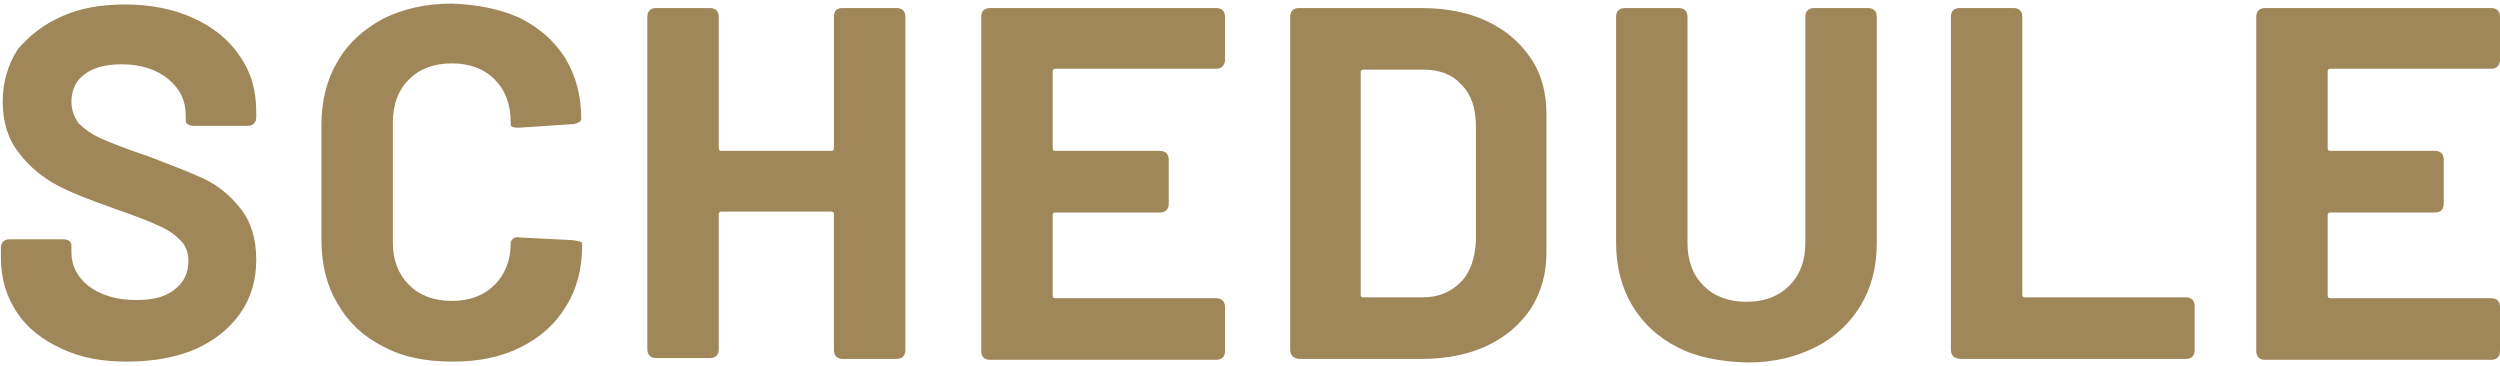 <?xml version="1.0" encoding="utf-8"?>
<!-- Generator: Adobe Illustrator 24.2.1, SVG Export Plug-In . SVG Version: 6.00 Build 0)  -->
<svg version="1.1" id="レイヤー_1" xmlns="http://www.w3.org/2000/svg" xmlns:xlink="http://www.w3.org/1999/xlink" x="0px"
	 y="0px" viewBox="0 0 280 41" style="enable-background:new 0 0 280 41;" xml:space="preserve">
<style type="text/css">
	.st0{fill:#A0875A;}
</style>
<g>
	<g>
		<path class="st0" d="M7,39.1c-2.2-1-3.9-2.3-5.1-4.1c-1.2-1.8-1.8-3.8-1.8-6.2v-1c0-0.6,0.3-1,1-1h5.9c0.6,0,1,0.2,1,0.7v0.8
			c0,1.5,0.7,2.8,2,3.8c1.4,1,3.1,1.5,5.3,1.5c2,0,3.4-0.4,4.4-1.3c1-0.8,1.4-1.9,1.4-3.1c0-0.9-0.3-1.7-0.9-2.3
			c-0.6-0.6-1.4-1.2-2.4-1.6c-1-0.5-2.6-1.1-4.9-1.9c-2.5-0.9-4.7-1.7-6.4-2.6c-1.7-0.9-3.2-2.1-4.4-3.7c-1.2-1.5-1.8-3.5-1.8-5.7
			c0-2.2,0.6-4.2,1.7-5.9C3.3,4,4.9,2.7,7,1.8C9,0.9,11.4,0.5,14,0.5c2.8,0,5.4,0.5,7.6,1.5c2.2,1,4,2.4,5.2,4.2
			c1.3,1.8,1.9,3.9,1.9,6.3v0.6c0,0.6-0.3,1-1,1h-5.9c-0.6,0-1-0.2-1-0.6v-0.6c0-1.6-0.6-2.9-1.9-4c-1.3-1.1-3.1-1.7-5.3-1.7
			c-1.8,0-3.2,0.4-4.1,1.1c-1,0.7-1.5,1.8-1.5,3.1c0,0.9,0.3,1.7,0.8,2.4c0.6,0.6,1.4,1.2,2.5,1.7c1.1,0.5,2.9,1.2,5.3,2
			c2.6,1,4.7,1.8,6.2,2.5c1.5,0.7,2.9,1.8,4.1,3.3c1.2,1.5,1.8,3.4,1.8,5.8c0,2.3-0.6,4.3-1.8,6c-1.2,1.7-2.8,3-5,4
			c-2.1,0.9-4.7,1.4-7.6,1.4S9.2,40.1,7,39.1z"/>
		<path class="st0" d="M42.9,38.8c-2.2-1.1-3.9-2.7-5.1-4.8C36.6,32,36,29.6,36,26.9V14c0-2.7,0.6-5.1,1.8-7.1
			c1.2-2.1,2.9-3.6,5.1-4.8c2.2-1.1,4.8-1.7,7.7-1.7C53.4,0.5,56,1,58.2,2c2.2,1.1,3.9,2.6,5.1,4.5c1.2,2,1.8,4.2,1.8,6.8
			c0,0.3-0.3,0.5-0.9,0.6l-6,0.4H58c-0.5,0-0.8-0.1-0.8-0.3v-0.3c0-2-0.6-3.6-1.8-4.8c-1.2-1.2-2.8-1.8-4.8-1.8
			c-2,0-3.6,0.6-4.8,1.8c-1.2,1.2-1.8,2.8-1.8,4.8v13.5c0,1.9,0.6,3.5,1.8,4.7c1.2,1.2,2.8,1.8,4.8,1.8c2,0,3.6-0.6,4.8-1.8
			c1.2-1.2,1.8-2.8,1.8-4.7c0-0.2,0.1-0.3,0.3-0.5c0.2-0.1,0.4-0.2,0.7-0.1l6,0.3c0.6,0.1,1,0.2,1,0.3v0.3c0,2.6-0.6,4.9-1.8,6.8
			c-1.2,2-2.9,3.5-5.1,4.6c-2.2,1.1-4.7,1.6-7.6,1.6C47.7,40.5,45.1,40,42.9,38.8z"/>
		<path class="st0" d="M94.4,0.9h6c0.6,0,1,0.3,1,1v37.3c0,0.6-0.3,1-1,1h-6c-0.6,0-1-0.3-1-1V24c0-0.2-0.1-0.3-0.3-0.3H80.8
			c-0.2,0-0.3,0.1-0.3,0.3v15.1c0,0.6-0.3,1-1,1h-6c-0.6,0-1-0.3-1-1V1.9c0-0.6,0.3-1,1-1h6c0.6,0,1,0.3,1,1v14.7
			c0,0.2,0.1,0.3,0.3,0.3h12.3c0.2,0,0.3-0.1,0.3-0.3V1.9C93.4,1.2,93.7,0.9,94.4,0.9z"/>
		<path class="st0" d="M136.2,7.7h-18c-0.2,0-0.3,0.1-0.3,0.3v8.6c0,0.2,0.1,0.3,0.3,0.3h11.7c0.6,0,1,0.3,1,1v4.9c0,0.6-0.3,1-1,1
			h-11.7c-0.2,0-0.3,0.1-0.3,0.3v9c0,0.2,0.1,0.3,0.3,0.3h18c0.6,0,1,0.3,1,1v4.9c0,0.6-0.3,1-1,1h-25.3c-0.6,0-1-0.3-1-1V1.9
			c0-0.6,0.3-1,1-1h25.3c0.6,0,1,0.3,1,1v4.9C137.1,7.4,136.8,7.7,136.2,7.7z"/>
		<path class="st0" d="M144.5,39.1V1.9c0-0.6,0.3-1,1-1h13.7c2.8,0,5.3,0.5,7.4,1.5c2.1,1,3.7,2.4,4.9,4.2c1.2,1.8,1.7,3.9,1.7,6.2
			v15.5c0,2.4-0.6,4.4-1.7,6.2c-1.2,1.8-2.8,3.2-4.9,4.2c-2.1,1-4.6,1.5-7.4,1.5h-13.7C144.8,40.1,144.5,39.8,144.5,39.1z
			 M152.7,33.3h6.7c1.7,0,3.1-0.6,4.2-1.7s1.6-2.7,1.7-4.6V14.1c0-1.9-0.5-3.5-1.6-4.6c-1.1-1.2-2.5-1.7-4.3-1.7h-6.7
			c-0.2,0-0.3,0.1-0.3,0.3v25C152.4,33.2,152.5,33.3,152.7,33.3z"/>
		<path class="st0" d="M187.9,38.9c-2.2-1.1-3.9-2.7-5.1-4.7c-1.2-2-1.8-4.4-1.8-7V1.9c0-0.6,0.3-1,1-1h6c0.6,0,1,0.3,1,1v25.3
			c0,2,0.6,3.6,1.8,4.8c1.2,1.2,2.8,1.8,4.8,1.8c2,0,3.6-0.6,4.8-1.8c1.2-1.2,1.8-2.8,1.8-4.8V1.9c0-0.6,0.3-1,1-1h6
			c0.6,0,1,0.3,1,1v25.3c0,2.7-0.6,5-1.8,7c-1.2,2-2.9,3.6-5.1,4.7c-2.2,1.1-4.7,1.7-7.6,1.7C192.6,40.5,190,40,187.9,38.9z"/>
		<path class="st0" d="M218.5,39.1V1.9c0-0.6,0.3-1,1-1h6c0.6,0,1,0.3,1,1V33c0,0.2,0.1,0.3,0.3,0.3h18c0.6,0,1,0.3,1,1v4.9
			c0,0.6-0.3,1-1,1h-25.3C218.8,40.1,218.5,39.8,218.5,39.1z"/>
		<path class="st0" d="M279,7.7h-18c-0.2,0-0.3,0.1-0.3,0.3v8.6c0,0.2,0.1,0.3,0.3,0.3h11.7c0.6,0,1,0.3,1,1v4.9c0,0.6-0.3,1-1,1
			h-11.7c-0.2,0-0.3,0.1-0.3,0.3v9c0,0.2,0.1,0.3,0.3,0.3h18c0.6,0,1,0.3,1,1v4.9c0,0.6-0.3,1-1,1h-25.3c-0.6,0-1-0.3-1-1V1.9
			c0-0.6,0.3-1,1-1H279c0.6,0,1,0.3,1,1v4.9C279.9,7.4,279.6,7.7,279,7.7z"/>
	</g>
</g>
</svg>

